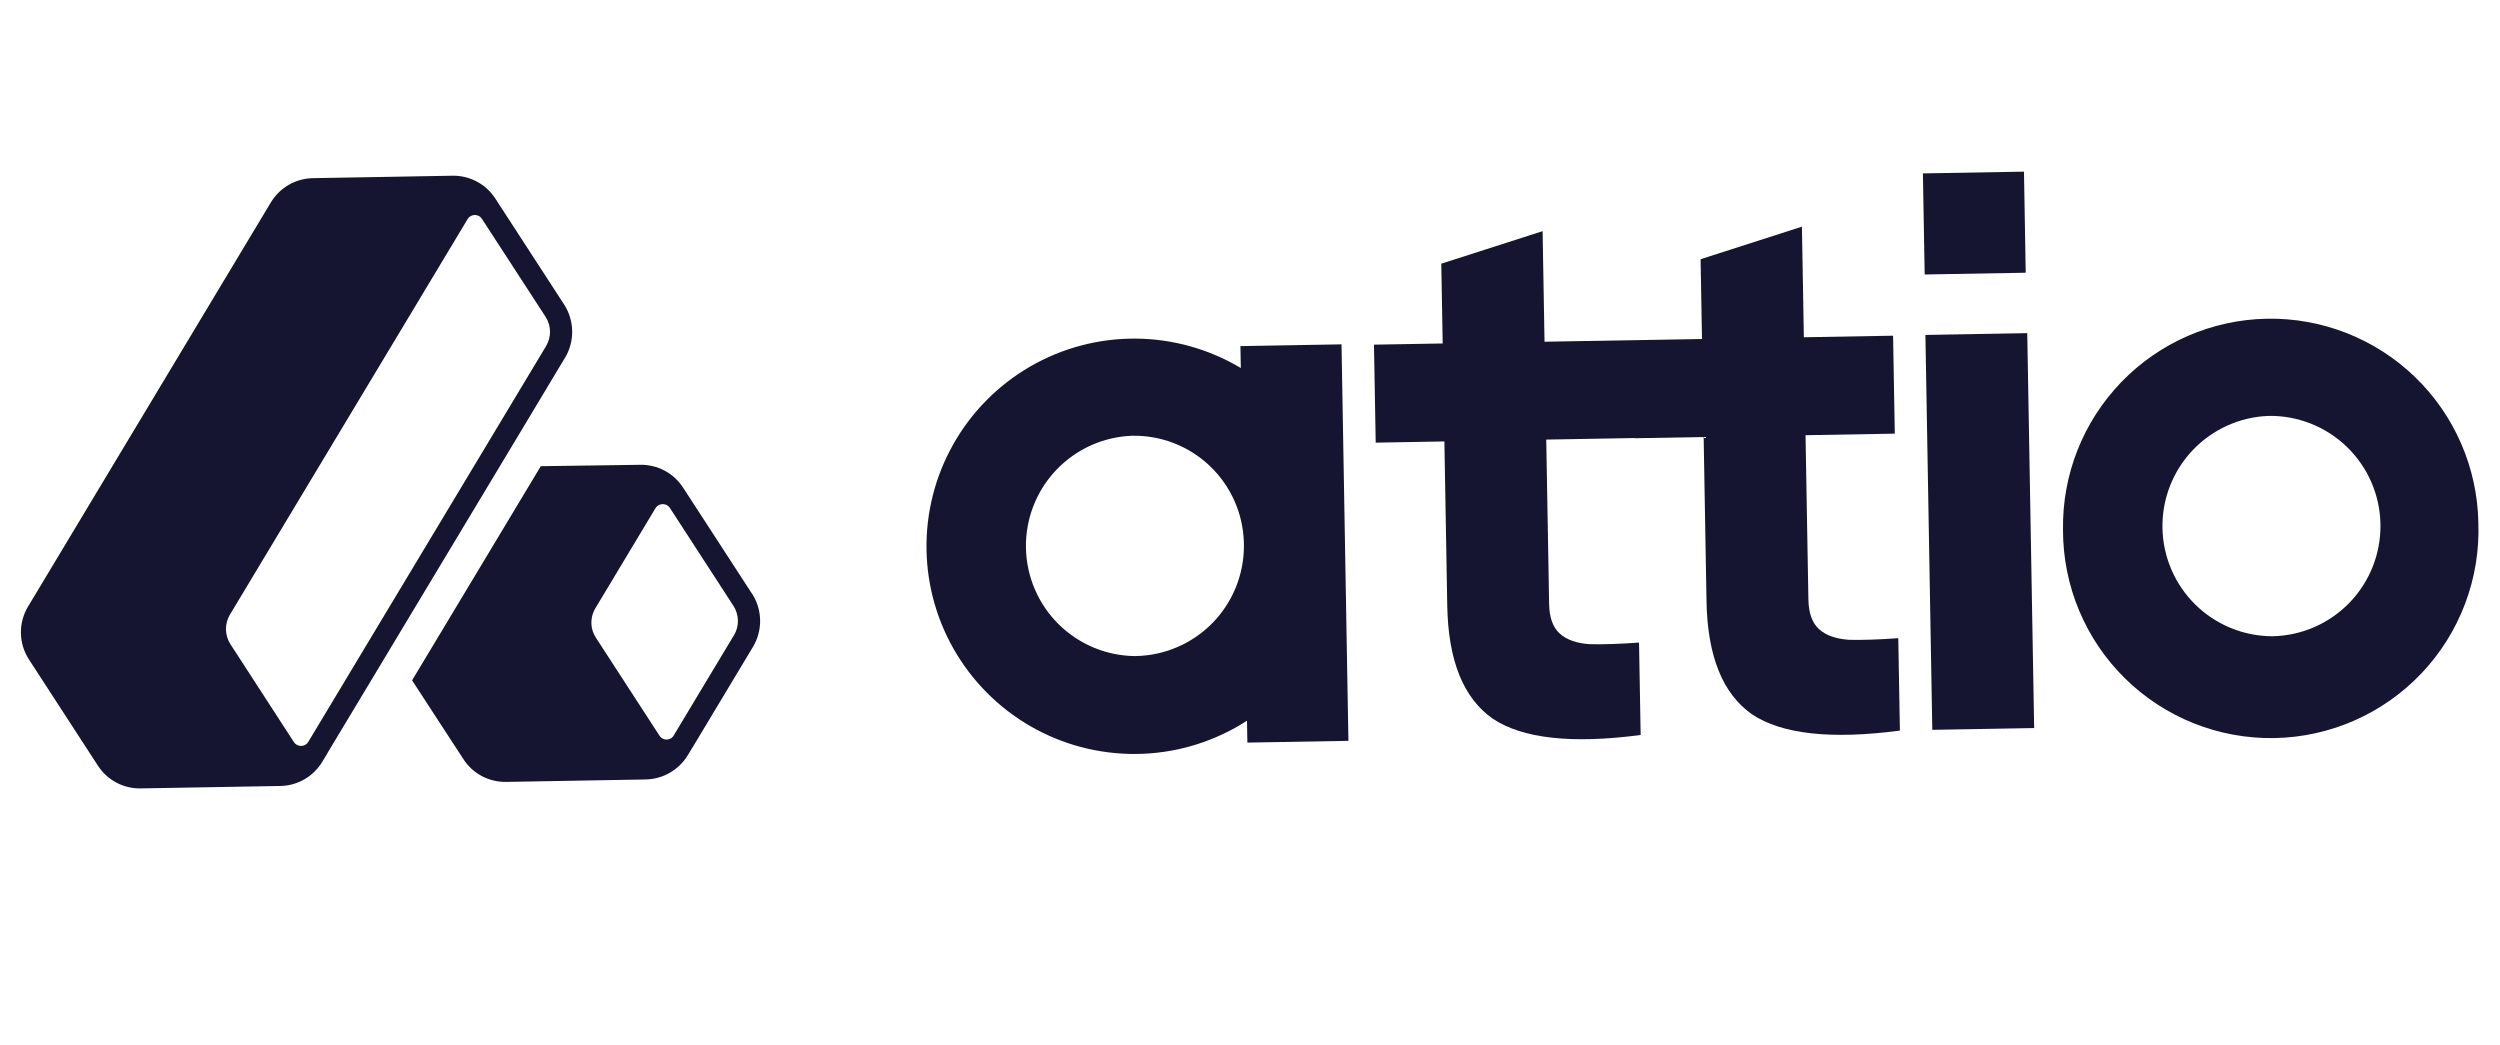 <svg width="122" height="51" viewBox="0 0 122 51" fill="none" xmlns="http://www.w3.org/2000/svg">
<g clip-path="url(#clip0_778_3727)">
<path d="M98.77 8.376L93.838 8.462L93.924 13.395L98.855 13.309L98.77 8.376Z" fill="#151531"/>
<path fill-rule="evenodd" clip-rule="evenodd" d="M79.788 21.376L75.457 21.452L75.597 29.468C75.608 30.136 75.782 30.621 76.121 30.923C76.462 31.226 76.953 31.398 77.594 31.437C78.237 31.451 79.035 31.426 79.985 31.358L80.064 35.867C76.705 36.311 74.298 36.043 72.842 35.069C71.41 34.066 70.672 32.229 70.626 29.557L70.486 21.542L67.134 21.601L67.05 16.819L70.403 16.761L70.335 12.868L75.279 11.28L75.373 16.676L83.057 16.542L82.989 12.65L87.934 11.061L88.028 16.458L92.382 16.382L92.466 21.162L88.11 21.238L88.25 29.253C88.262 29.922 88.437 30.408 88.776 30.708C89.116 31.013 89.608 31.183 90.249 31.223C90.891 31.236 91.689 31.213 92.636 31.143L92.715 35.653C89.357 36.096 86.951 35.83 85.494 34.855C84.064 33.853 83.325 32.015 83.278 29.343L83.138 21.327L79.786 21.386L79.788 21.376Z" fill="#151531"/>
<path d="M98.93 16.258L93.96 16.345L94.296 35.616L99.267 35.529L98.93 16.258Z" fill="#151531"/>
<path fill-rule="evenodd" clip-rule="evenodd" d="M110.632 15.553C107.944 15.601 105.385 16.714 103.518 18.648C101.65 20.583 100.628 23.179 100.675 25.867C100.673 27.215 100.94 28.549 101.46 29.792C101.979 31.035 102.742 32.162 103.702 33.107C104.662 34.052 105.802 34.796 107.053 35.296C108.304 35.796 109.642 36.041 110.99 36.018C112.337 35.994 113.666 35.702 114.899 35.159C116.132 34.616 117.244 33.833 118.171 32.855C119.098 31.877 119.82 30.724 120.296 29.463C120.773 28.203 120.993 26.86 120.944 25.514C120.921 24.182 120.636 22.869 120.105 21.648C119.575 20.427 118.809 19.322 117.851 18.397C116.894 17.472 115.763 16.745 114.524 16.257C113.286 15.769 111.963 15.53 110.632 15.553ZM110.886 31.049C109.479 31.044 108.13 30.488 107.128 29.5C106.127 28.512 105.552 27.171 105.528 25.765C105.503 24.358 106.031 22.998 106.997 21.976C107.964 20.954 109.292 20.351 110.698 20.296C112.123 20.272 113.5 20.814 114.525 21.805C115.551 22.795 116.141 24.152 116.166 25.578C116.178 26.284 116.052 26.985 115.793 27.643C115.534 28.3 115.149 28.9 114.658 29.408C114.168 29.916 113.582 30.322 112.935 30.604C112.287 30.886 111.592 31.037 110.886 31.049ZM60.533 16.89L60.552 17.96C59.001 17.033 57.229 16.537 55.422 16.524C53.615 16.511 51.837 16.981 50.272 17.887C48.708 18.792 47.414 20.099 46.525 21.672C45.635 23.246 45.182 25.028 45.214 26.835C45.245 28.643 45.76 30.409 46.704 31.95C47.648 33.492 48.987 34.753 50.582 35.603C52.177 36.453 53.971 36.861 55.777 36.785C57.583 36.709 59.335 36.152 60.853 35.17L60.872 36.239L65.803 36.153L65.466 16.804L60.533 16.89ZM55.424 32.017C54.017 32.012 52.669 31.456 51.667 30.468C50.665 29.48 50.091 28.139 50.066 26.733C50.042 25.326 50.569 23.966 51.536 22.944C52.502 21.922 53.831 21.319 55.236 21.265C56.648 21.235 58.014 21.764 59.037 22.736C60.06 23.709 60.658 25.046 60.7 26.457L60.703 26.635C60.705 28.045 60.153 29.399 59.165 30.406C58.178 31.412 56.834 31.99 55.424 32.015L55.424 32.017Z" fill="#151531"/>
<path d="M36.696 28.972L33.598 24.201C33.598 24.201 33.587 24.181 33.579 24.172L33.335 23.797C33.11 23.449 32.8 23.163 32.434 22.968C32.069 22.773 31.659 22.674 31.244 22.682L26.389 22.75L26.061 23.299L20.421 32.682L20.11 33.201L22.61 37.04C23.071 37.755 23.854 38.172 24.708 38.157L31.511 38.038C32.35 38.024 33.135 37.568 33.567 36.851L33.8 36.463C33.8 36.463 33.809 36.453 33.812 36.449L36.745 31.567C36.981 31.173 37.102 30.721 37.094 30.262C37.086 29.803 36.949 29.356 36.7 28.97L36.697 28.97L36.696 28.972ZM35.812 31.007L32.878 35.889C32.866 35.913 32.85 35.93 32.837 35.95C32.795 35.998 32.743 36.036 32.684 36.06C32.625 36.084 32.561 36.095 32.498 36.09C32.434 36.085 32.373 36.066 32.318 36.033C32.263 36 32.217 35.955 32.183 35.901L29.081 31.122C29.011 31.015 28.956 30.899 28.919 30.777C28.863 30.596 28.847 30.405 28.87 30.217C28.893 30.029 28.955 29.847 29.052 29.685L31.982 24.809L31.989 24.797C32.059 24.688 32.148 24.637 32.226 24.62C32.257 24.61 32.285 24.607 32.306 24.603L32.34 24.602C32.409 24.601 32.583 24.62 32.694 24.793L35.791 29.564C36.074 29.998 36.084 30.563 35.816 31.007L35.812 31.007ZM27.575 17.458C27.81 17.064 27.93 16.612 27.922 16.153C27.914 15.694 27.779 15.247 27.53 14.861L24.432 10.091L24.173 9.69C23.947 9.34 23.636 9.055 23.269 8.86C22.901 8.664 22.49 8.567 22.075 8.575L15.272 8.694C14.423 8.709 13.655 9.154 13.215 9.882L1.373 29.593C1.135 29.985 1.013 30.437 1.021 30.896C1.028 31.355 1.165 31.803 1.416 32.187L4.775 37.36C5 37.709 5.31 37.995 5.677 38.19C6.044 38.385 6.455 38.483 6.87 38.474L13.673 38.356C14.528 38.341 15.295 37.895 15.731 37.168L15.974 36.767L15.974 36.763L15.977 36.754L18.338 32.828L25.335 21.184L27.57 17.46L27.575 17.459L27.575 17.458ZM26.841 16.172C26.845 16.42 26.78 16.672 26.644 16.897L15.044 36.204C15.008 36.264 14.957 36.313 14.897 36.348C14.836 36.383 14.768 36.401 14.698 36.402C14.628 36.404 14.559 36.387 14.497 36.355C14.435 36.322 14.382 36.275 14.344 36.216L11.245 31.437C11.107 31.223 11.031 30.974 11.027 30.72C11.022 30.465 11.089 30.214 11.22 29.995L22.818 10.694C22.854 10.633 22.904 10.583 22.965 10.547C23.026 10.512 23.095 10.493 23.165 10.492C23.235 10.491 23.408 10.508 23.52 10.683L26.619 15.453C26.763 15.673 26.837 15.922 26.841 16.172Z" fill="#151531"/>
</g>
<defs>
<clipPath id="clip0_778_3727">
<rect width="120" height="48" fill="white" transform="translate(0.528 2.764) rotate(-1)"/>
</clipPath>
</defs>
</svg>
